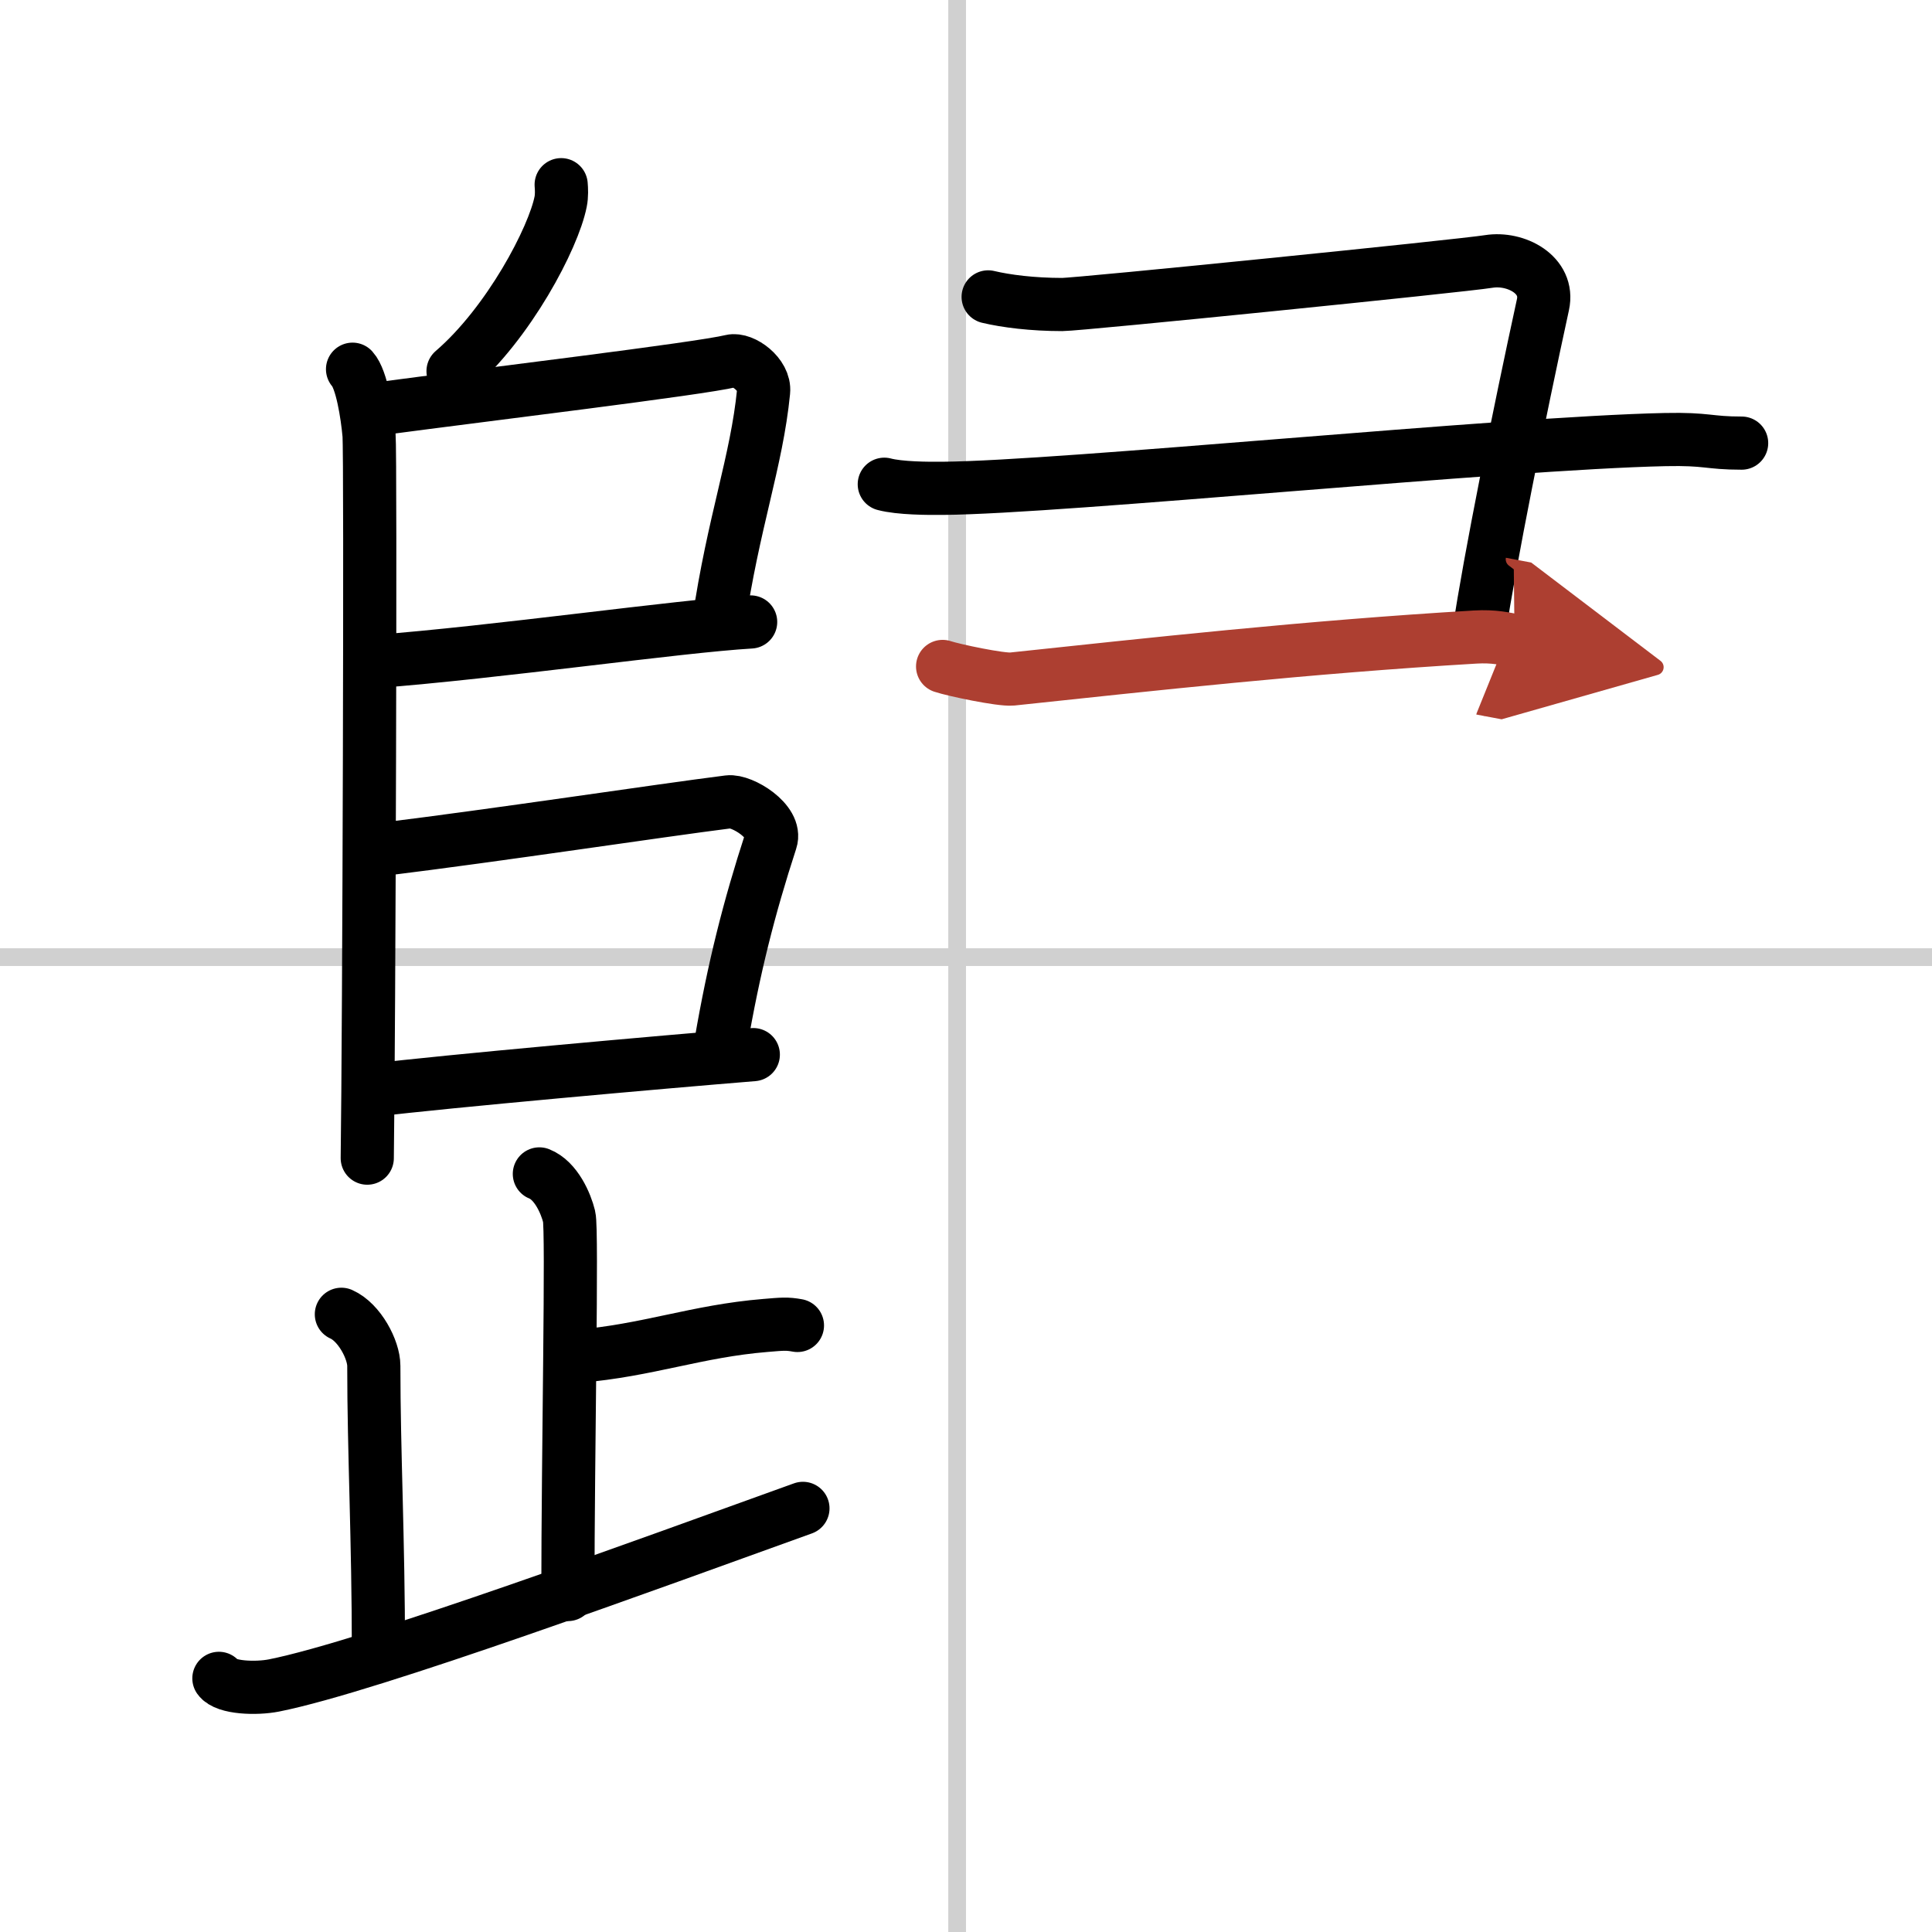<svg width="400" height="400" viewBox="0 0 109 109" xmlns="http://www.w3.org/2000/svg"><defs><marker id="a" markerWidth="4" orient="auto" refX="1" refY="5" viewBox="0 0 10 10"><polyline points="0 0 10 5 0 10 1 5" fill="#ad3f31" stroke="#ad3f31"/></marker></defs><g fill="none" stroke="#000" stroke-linecap="round" stroke-linejoin="round" stroke-width="3"><rect width="100%" height="100%" fill="#fff" stroke="#fff"/><line x1="54" x2="54" y2="109" stroke="#d0d0d0" stroke-width="1"/><line x2="109" y1="54" y2="54" stroke="#d0d0d0" stroke-width="1"/><path d="m31.66 10.42c0.02 0.24 0.04 0.62-0.03 0.96-0.4 2.03-2.91 6.84-6.07 9.56"/><path d="m19.89 20.83c0.52 0.57 0.83 2.56 0.93 3.69 0.1 1.14 0 33.72-0.1 40.82"/><path d="m21.48 23.05c5.92-0.79 17.97-2.24 19.77-2.68 0.66-0.16 1.93 0.77 1.83 1.72-0.39 3.96-1.71 7.37-2.54 13.07"/><path d="m21.08 37.33c6.98-0.53 17.17-2 21.27-2.24"/><path d="m21.55 47.92c6.58-0.81 15.59-2.18 19.55-2.68 0.76-0.1 2.75 1.11 2.39 2.19-1.24 3.81-2.09 7.18-2.82 11.42"/><path d="m21.02 61.51c4.1-0.5 16.41-1.6 21.48-2.01"/><path d="m30.43 66.23c0.94 0.37 1.5 1.67 1.68 2.41 0.19 0.74-0.07 13.34-0.07 21.32"/><path d="m32.59 76.52c3.96-0.33 6.7-1.42 10.59-1.74 0.96-0.08 1.21-0.11 1.81 0"/><path d="m19.26 74.15c1.02 0.45 1.83 2 1.83 2.91 0 4.93 0.26 9.67 0.26 16.17"/><path d="m12.35 94.69c0.38 0.54 2.1 0.6 3.11 0.4 5.44-1.08 21.34-6.93 29.84-9.99"/><path d="m55.75 16.75c1.01 0.24 2.5 0.43 4.18 0.43 0.95 0 22.54-2.18 24.07-2.43 1.52-0.24 3.42 0.75 3.05 2.44-1.33 6.1-3.03 14.55-3.6 18.45"/><path d="m49.89 27.32c0.87 0.23 2.46 0.24 3.33 0.23 6.65-0.05 31.71-2.56 40.73-2.75 2.41-0.05 2.41 0.2 4.31 0.2"/><path d="m53.18 37.6c0.63 0.21 3.29 0.77 3.92 0.71 7.65-0.81 16.65-1.81 26.14-2.37 1.05-0.06 1.68 0.1 2.21 0.2" marker-end="url(#a)" stroke="#ad3f31"/></g></svg>
